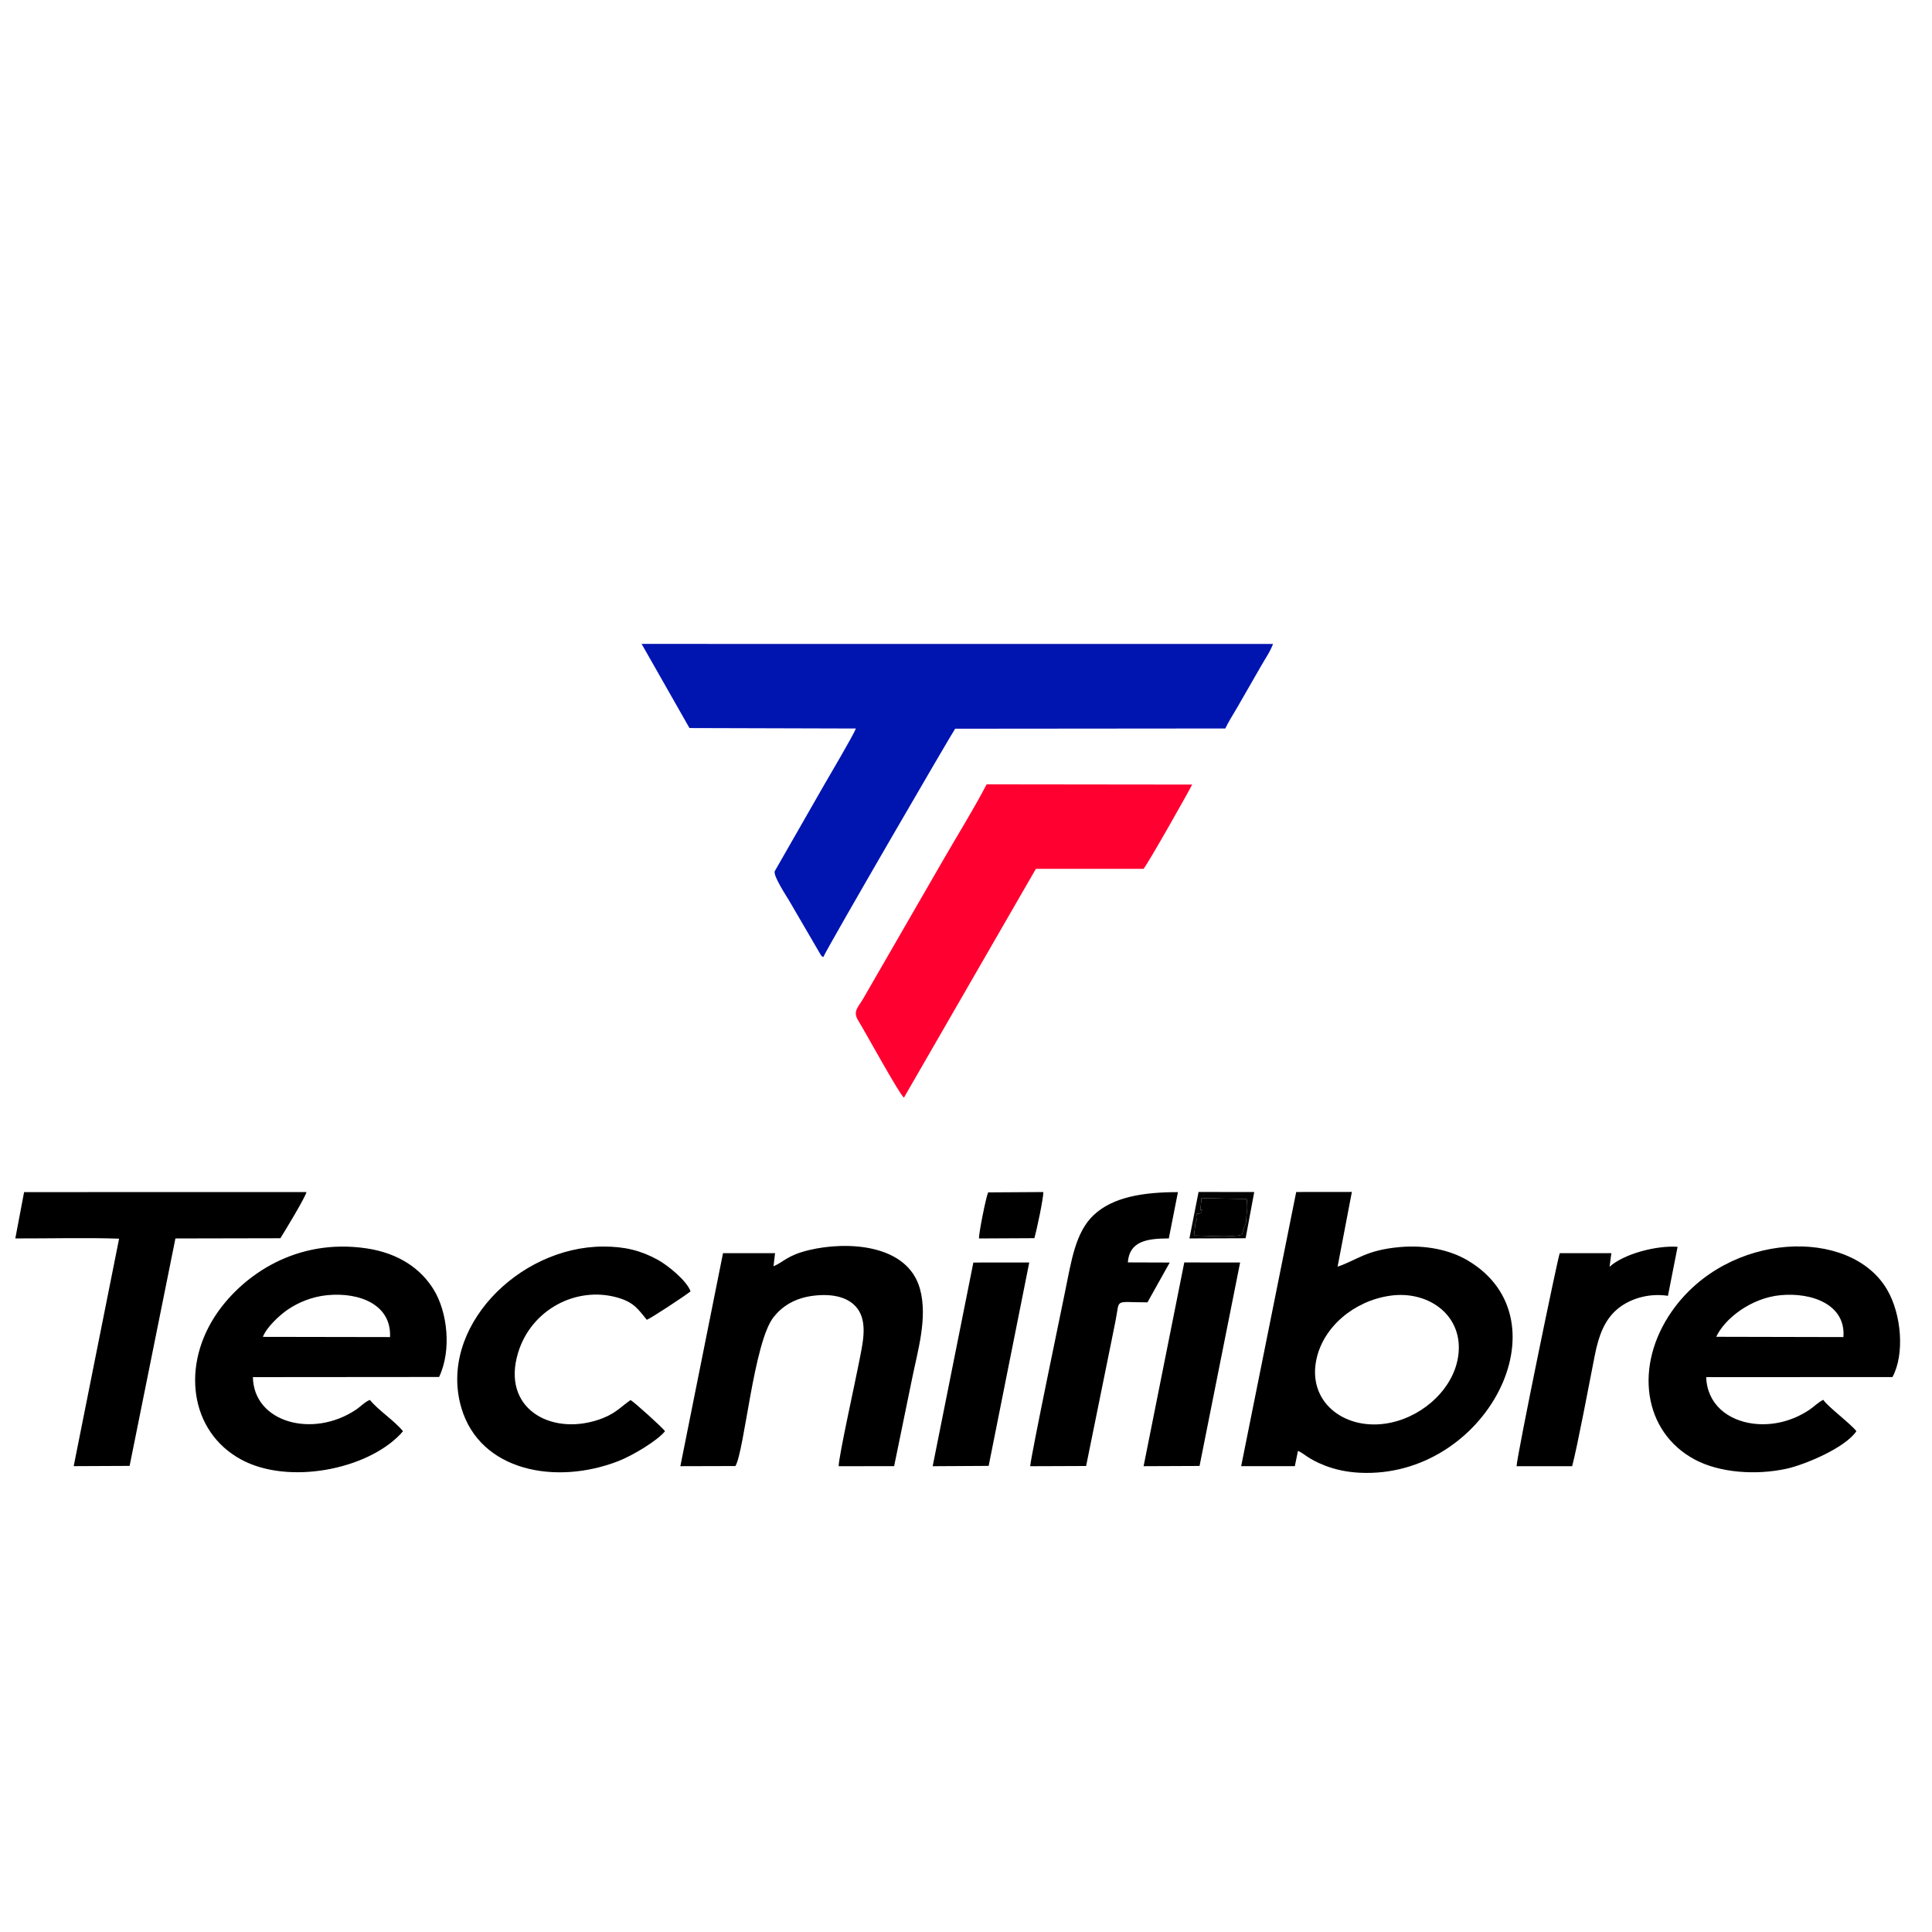 <svg xmlns="http://www.w3.org/2000/svg" height="46.667" width="46.667" xml:space="preserve"><path style="fill:#0014b0;fill-opacity:1;fill-rule:evenodd;stroke:none" d="m125.219 218.656 30.222-.086c-.414-1.152-4.828-8.613-5.816-10.332l-8.93-15.597c-.25-.883 2.055-4.379 2.61-5.309l5.777-9.91c.367-.391-.094-.027.438-.367.746 1.769 23.55 41.015 23.953 41.48l49.062.043c.547 1.18 1.391 2.488 2.125 3.746l4.301 7.485c.723 1.293 1.727 2.707 2.242 4.121l-114.676.004 8.692-15.278" transform="matrix(.133 0 0 -.133 0 46.667)"/><path style="fill:#000;fill-opacity:1;fill-rule:evenodd;stroke:none" d="M252.375 115.547c7.367 1.101 13.969-3.992 12.316-11.75-1.222-5.734-6.906-10.64-13.246-11.492-7.535-1.008-14.007 4.086-12.359 11.722 1.269 5.891 6.805 10.551 13.289 11.52zm-6.855 18.859-10.11-.011-9.996-49.793h9.746l.57 2.777c1.165-.484 1.797-1.477 4.954-2.691 1.914-.735 3.992-1.165 6.25-1.278 22.879-1.152 37.879 27.711 19.656 38.535-3.344 1.985-7.75 2.848-12.324 2.45-6.243-.547-7.801-2.375-11.34-3.559l2.594 13.57" transform="matrix(.133 0 0 -.133 0 46.667)"/><path style="fill:#ff0030;fill-opacity:1;fill-rule:evenodd;stroke:none" d="m164.164 151.527 23.965 41.555 19.559.008c.968 1.199 8.507 14.566 8.82 15.301l-37.32.043c-2.489-4.778-5.461-9.493-8.125-14.149l-14.356-24.879c-.82-1.402-1.855-2.199-.883-3.793 1.364-2.222 7.434-13.34 8.34-14.086" transform="matrix(.133 0 0 -.133 0 46.667)"/><path style="fill:#000;fill-opacity:1;fill-rule:evenodd;stroke:none" d="M47.742 108.086c.68 1.746 2.996 3.918 4.547 4.969 1.871 1.269 4.348 2.332 7.168 2.605 5.902.563 11.649-1.754 11.379-7.613zm32.004-7.285c2.3 4.84 1.531 11.773-.976 15.859-2.301 3.754-6.313 6.625-12.215 7.5-12.743 1.883-22.254-4.84-26.985-11.543-6.742-9.558-5.176-21.734 4.258-26.828 8.5-4.586 22.629-1.887 28.856 4.59l.507.57c-1.68 2.031-4.32 3.645-6.011 5.68-.86-.3-1.707-1.227-2.567-1.797-7.863-5.219-18.543-2.281-18.683 5.941l33.816.028M311.695 108.098c1.547 3.336 6.356 7.058 11.672 7.558 5.738.543 11.879-1.726 11.422-7.609zm32-7.317c2.231 4.09 1.684 11.34-.976 15.891-6.649 11.387-28.922 10.629-39.094-3.953-6.875-9.852-5.25-21.856 4.156-26.906 4.52-2.43 11.141-2.891 16.715-1.669 3.234.715 10.574 3.747 12.649 6.805-.86 1.223-5.301 4.535-6 5.703-.946-.437-1.645-1.222-2.582-1.847-2.887-1.914-6.493-2.946-10.168-2.477-4.622.59-8.364 3.55-8.524 8.445l33.824.008M140.762 123.289l-9.453-.008-7.746-38.683 10.003.027c1.649 2.82 3.317 22.504 6.938 27.059 1.547 1.945 3.816 3.453 7.219 3.871 3.761.461 6.882-.356 8.316-2.809 1.531-2.629.516-6.387-.035-9.32-.578-3.067-3.672-16.98-3.691-18.828l10.074.004 3.238 15.785c1.016 5.066 2.898 11.156 1.465 16.379-2.258 8.25-13.332 8.711-20.152 7.082-3.965-.95-4.547-2.129-6.458-2.946l.282 2.387" transform="matrix(.133 0 0 -.133 0 46.667)"/><path style="fill:#000;fill-opacity:1;fill-rule:evenodd;stroke:none" d="M50.922 125.996c.816 1.301 4.473 7.324 4.742 8.391l-51.289-.012-1.594-8.414c5.797-.016 13.34.16 18.848-.043l-8.246-41.313 10.156.047 8.32 41.305 19.063.039M117.469 111.188c.73.25 7.117 4.46 7.941 5.164-.648 1.886-4.082 4.722-6.023 5.773-3.012 1.633-5.899 2.375-9.856 2.363-15.425-.043-30.023-14.859-25.73-29.332 3.398-11.457 17.101-14.047 28.457-9.652 2.707 1.047 7.183 3.777 8.515 5.445-.351.574-5.652 5.36-6.253 5.66-2.114-1.476-2.84-2.617-6.082-3.656-8.575-2.742-17.422 2.23-14.329 12.301 2.383 7.766 10.493 12.062 17.957 9.988 3.2-.887 3.914-2.293 5.403-4.054M213.93 134.371c-6.235.004-11.813-.867-15.309-4.172-3.301-3.121-4.035-8.254-5.176-13.844-.515-2.531-6.215-29.882-6.347-31.761l10.156.039 4.586 22.601c.265 1.289.5 2.508.769 3.836.821 4.094-.371 3.27 5.789 3.285l4.04 7.227-7.606.027c.277 3.86 3.477 4.344 7.441 4.356l1.657 8.406M304.676 124.441c-3.871.274-9.785-1.289-12.356-3.628l.325 2.472-9.372-.004c-.339-.664-7.816-36.996-7.839-38.683h10.089c.872 3.148 3.317 16.086 4.114 20.132.718 3.688 1.808 6.383 3.957 8.274 2.094 1.848 5.597 3.105 9.328 2.535l1.754 8.902M186.926 121.59l-10.149-.004-7.39-36.992 10.168.058 7.371 36.938M225.223 121.59l-10.141.008-7.387-37 10.16.043 7.368 36.949M187.863 126.008c.379 1.312 1.672 7.332 1.614 8.379l-10.016-.063c-.422-.969-1.715-7.472-1.66-8.367l10.062.051M218.215 130.563l-.867-.153c.117-.828.09-.828-.243-1.711l-.25-2.215c2.391 0 6.731-.402 8.692.149l.117.406c.496 1.828.703 1.332.703 2.969l.063.637c.008.148-.004.582-.032.918l.055 1.492c-.062.031-.16.133-.199.07l-8.039.156-.152-1.574c-.086-.625-.098.016-.016-.519.094-.602.371.843.168-.625" transform="matrix(.133 0 0 -.133 0 46.667)"/><path style="fill:#030303;fill-opacity:1;fill-rule:evenodd;stroke:none" d="M217.105 128.699c.333.883.36.883.243 1.711l.867.153c.203 1.468-.074.023-.168.625-.082.535-.07-.106.016.519l.152 1.574 8.039-.156c.039.063.137-.039.199-.07l-.055-1.492c.028-.336.04-.77.032-.918l-.063-.637c0-1.637-.207-1.141-.703-2.969l-.117-.406c-1.961-.551-6.301-.149-8.692-.149zm10.684 5.688-10.113.015-1.66-8.441 10.207.035 1.566 8.391" transform="matrix(.133 0 0 -.133 0 46.667)"/></svg>
